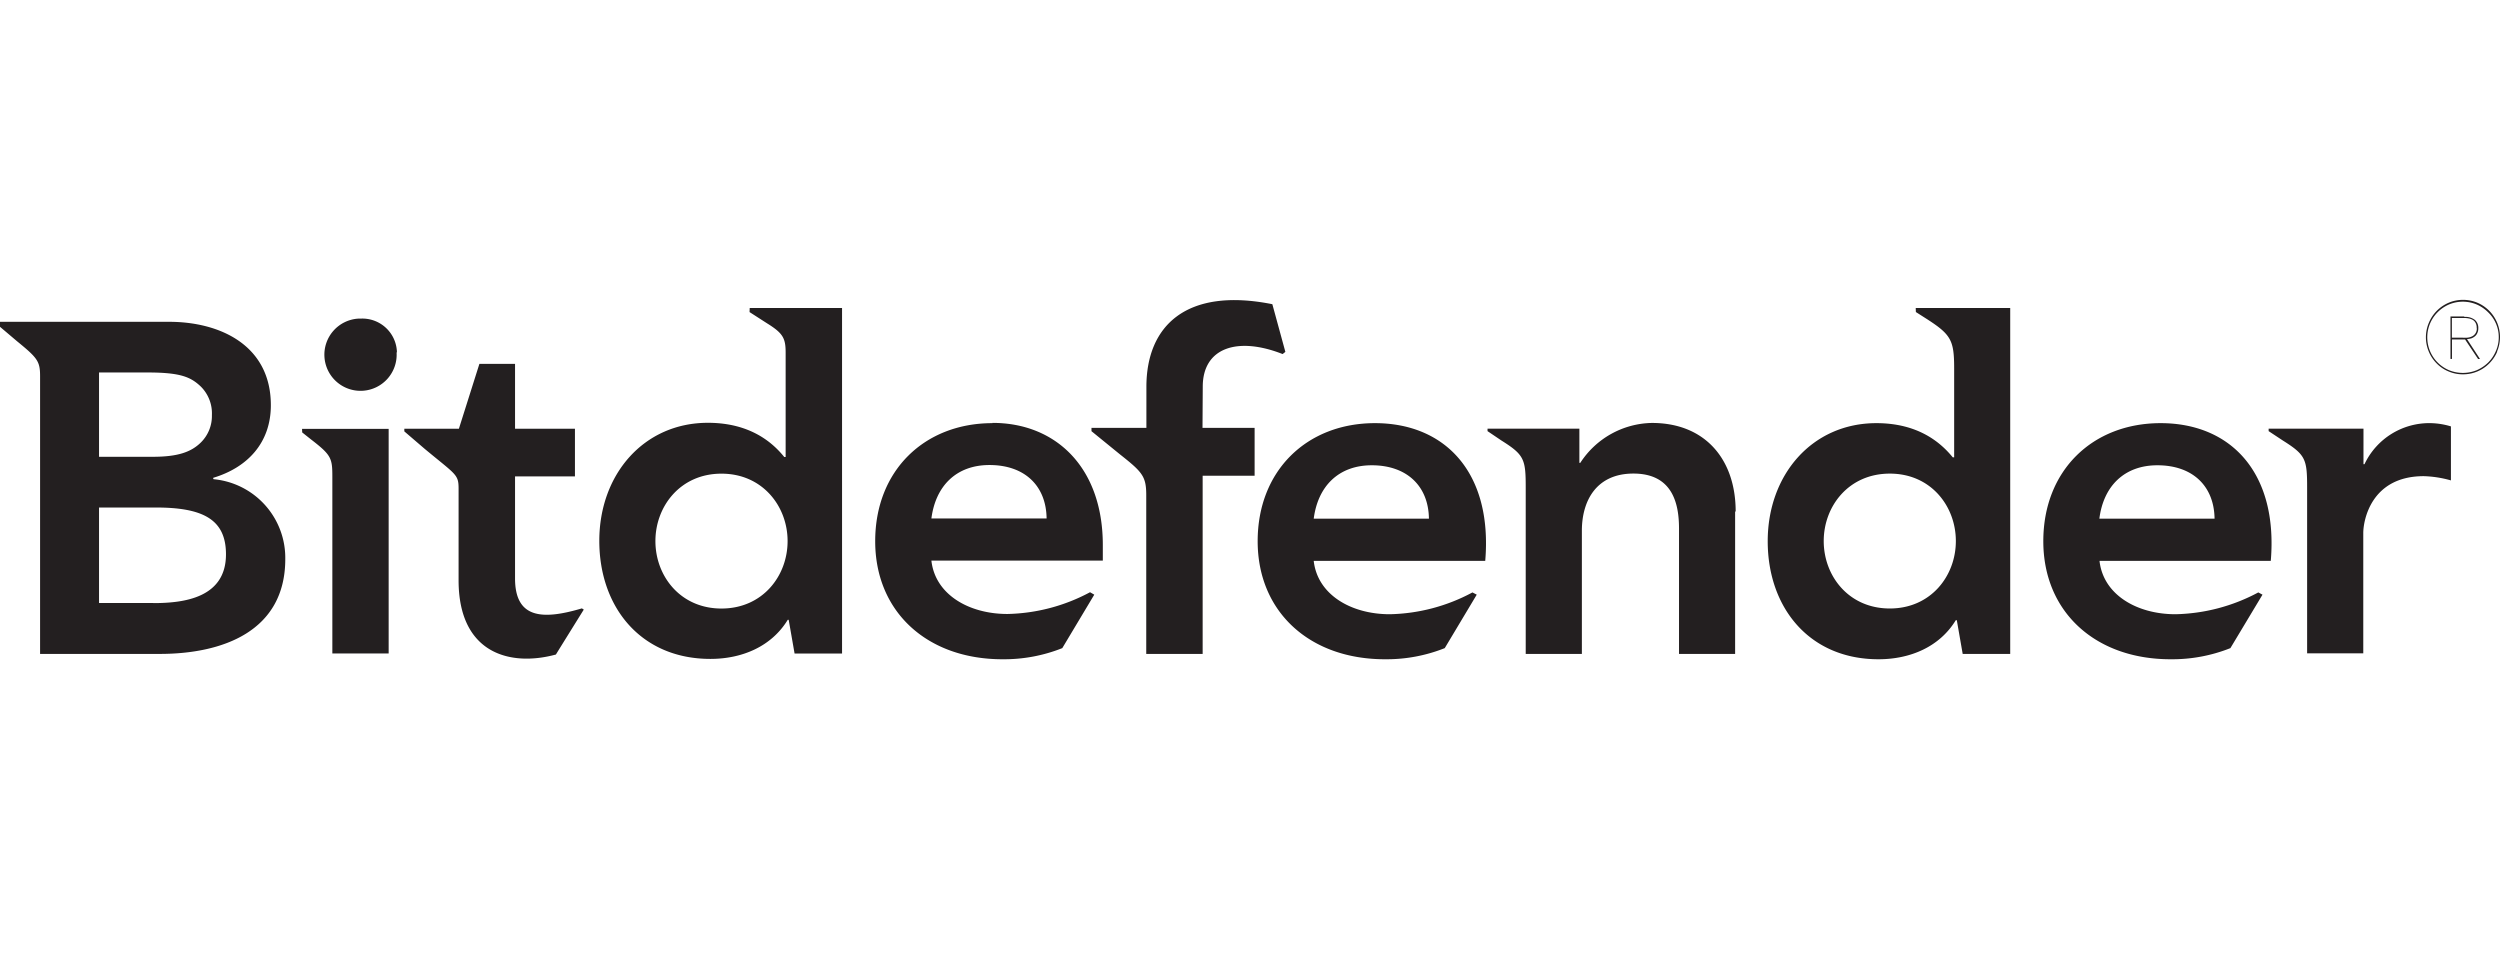 <svg xmlns="http://www.w3.org/2000/svg" viewBox="0 0 500.83 192.14">
  <title>Bitdefender</title>
  <rect width="500.83" height="192.14" fill="none"/>
  <g>
    <path d="M198.82,84.77c-13.6,0-23.49,9.47-23.49,23.65s10.44,23.65,25.48,23.65a31.55,31.55,0,0,0,12-2.23l6.41-10.71-.85-.49A36.51,36.51,0,0,1,201.83,123c-7.77,0-14.49-3.92-15.24-10.69h34.34v-3.11c0-15.66-9.51-24.48-22.08-24.48m-12.26,19.15c.84-6.53,5-10.71,11.63-10.71,7.05,0,11.37,4.14,11.45,10.71ZM432.84,84.77c-13.63,0-23.5,9.47-23.5,23.65s10.44,23.65,25.48,23.65a31.45,31.45,0,0,0,12-2.23l6.43-10.71-.84-.45a36.63,36.63,0,0,1-16.59,4.37c-7.76,0-14.47-3.92-15.22-10.69h34.31c1.49-17.65-8-27.59-22.08-27.59m-12.26,19.14c.82-6.52,5-10.7,11.62-10.7,7.05,0,11.37,4.14,11.46,10.7ZM275.44,84.77c-13.6,0-23.49,9.47-23.49,23.65s10.44,23.65,25.48,23.65a31.52,31.52,0,0,0,12-2.23l6.41-10.71-.86-.45a36.44,36.44,0,0,1-16.56,4.37c-7.77,0-14.48-3.92-15.24-10.69h34.36c1.49-17.65-8-27.59-22.11-27.59m-12.25,19.14c.84-6.52,5-10.7,11.63-10.7,7,0,11.37,4.14,11.45,10.7Zm-220.46-8v-.19c6.85-2.06,11.54-7,11.54-14.54,0-12.11-10.33-16.71-20.35-16.71H0v1l3.41,2.89c4.1,3.35,4.62,4,4.62,7V131H32c12.56,0,25.15-4.5,25.15-19a15.83,15.83,0,0,0-14.36-16M19.84,74.62h9.75c6.61,0,8.64.92,10.64,2.82a7.57,7.57,0,0,1,2.22,5.73,7.44,7.44,0,0,1-2.29,5.55c-1.95,1.88-4.64,2.79-9.54,2.79H19.84ZM30.73,120.8H19.84V101.67H31.2c9.56,0,14.07,2.44,14.07,9.38,0,8.74-8.46,9.77-14.54,9.77M79.45,70.6a7.24,7.24,0,1,1-7.68-6.77h.44a6.93,6.93,0,0,1,7.3,6.54c0,.07,0,.14,0,.22m-19,15.32H77.86v45H66.58V95.5h0c0-3.72-.21-4.33-4.25-7.45l-1.79-1.42Zm89.65-23.39,3.53,2.27c3.22,2,3.7,3,3.7,5.89V91.55h-.28c-2.34-2.91-6.85-6.85-15.29-6.85C129,84.7,120.06,95,120.06,108.35S128.43,132,142.32,132c6.28,0,12.2-2.44,15.49-7.83H158l1.18,6.76h9.51V61.7H150.19Zm-5.63,59.39c-8.25,0-13.23-6.53-13.23-13.51s5-13.51,13.23-13.51,13.25,6.53,13.25,13.51-5,13.51-13.25,13.51M383.81,62.51l1.57,1c5.43,3.44,6.1,4.43,6.1,10.29V91.62h-.28c-2.37-2.91-6.86-6.85-15.3-6.85-12.86,0-21.77,10.32-21.77,23.65s8.35,23.65,22.19,23.65c6.29,0,12.21-2.44,15.49-7.83h.2l1.18,6.76h9.52V61.7H383.78Zm-5.22,59.39c-8.25,0-13.24-6.53-13.24-13.51s5-13.51,13.24-13.51,13.23,6.53,13.23,13.51-5,13.51-13.23,13.51M491,85.35V96.24a22.27,22.27,0,0,0-5.44-.85c-10.6,0-12.12,8.93-12.12,11.37v24.12H462.19V97.65c0-5.67-.3-6.53-4.88-9.41l-2.83-1.87v-.49h19V93h.2A14.35,14.35,0,0,1,487,84.77a15,15,0,0,1,4,.65m-250.1.29h10.44v9.6H240.93V131h-11.3V99.2c0-3.77-.76-4.61-5.22-8.14l-5.75-4.68v-.67h11V77.5c0-12.24,8-20,25.23-16.56l2.61,9.55-.55.44c-9-3.55-16-1.31-16,6.53Zm106.7,16.78V131H336.36V105.87c0-5-1.3-11-9.14-11-7.41,0-10.32,5.44-10.32,11.45V131H305.65V97.65c0-5.67-.3-6.53-4.88-9.41L298,86.37v-.49h18.4v6.85h.18a17.46,17.46,0,0,1,14.36-8c10.64,0,16.77,7.28,16.77,17.73M116.59,121.89l.36.23s-5.6,9-5.58,9c-9.14,2.49-19.5-.16-19.5-14.88V97.92c0-2.91-.47-2.75-6.79-8L81,86.42v-.53H91.93l4.11-13h7.14v13h12v9.55h-12v20.43c0,8.13,5.58,8.33,13.42,6" fill="#231f20"/>
    <path d="M493.68,63.4h-2.77v8.51h.3V68h2.62l2.61,3.92h.38l-2.61-4h.11a3.84,3.84,0,0,0,.81-.15,2.51,2.51,0,0,0,.7-.42,1.71,1.71,0,0,0,.47-.66,2.12,2.12,0,0,0,.18-.93,2.08,2.08,0,0,0-.68-1.67,3.09,3.09,0,0,0-2.12-.6m2.5,2.27a1.69,1.69,0,0,1-1,1.65,2.85,2.85,0,0,1-.91.24,7.37,7.37,0,0,1-.94,0h-2.14V63.7h2.44a4.88,4.88,0,0,1,.93.09,2.38,2.38,0,0,1,.82.3,1.47,1.47,0,0,1,.56.6,1.92,1.92,0,0,1,.22,1" fill="#231f20"/>
    <path d="M500.24,70.42a7.47,7.47,0,0,0-3.91-9.76,7.45,7.45,0,0,0-5.81,0,7.46,7.46,0,0,0-3.94,4,7.42,7.42,0,0,0,0,5.81,7.28,7.28,0,0,0,1.59,2.36,7.06,7.06,0,0,0,2.35,1.58,7.27,7.27,0,0,0,2.91.58,7.35,7.35,0,0,0,5.22-2.16,7.5,7.5,0,0,0,1.61-2.36m-4.08,3.69a7.36,7.36,0,0,1-5.57,0,7.15,7.15,0,0,1-2.29-11.6A7.34,7.34,0,0,1,490.6,61a7.18,7.18,0,0,1,5.57,0,7.43,7.43,0,0,1,2.26,1.54A7,7,0,0,1,500,64.78a6.78,6.78,0,0,1,.58,2.77,6.87,6.87,0,0,1-.58,2.79,7.3,7.3,0,0,1-1.52,2.27,7.71,7.71,0,0,1-2.26,1.53" fill="#231f20"/>
  </g>
</svg>
